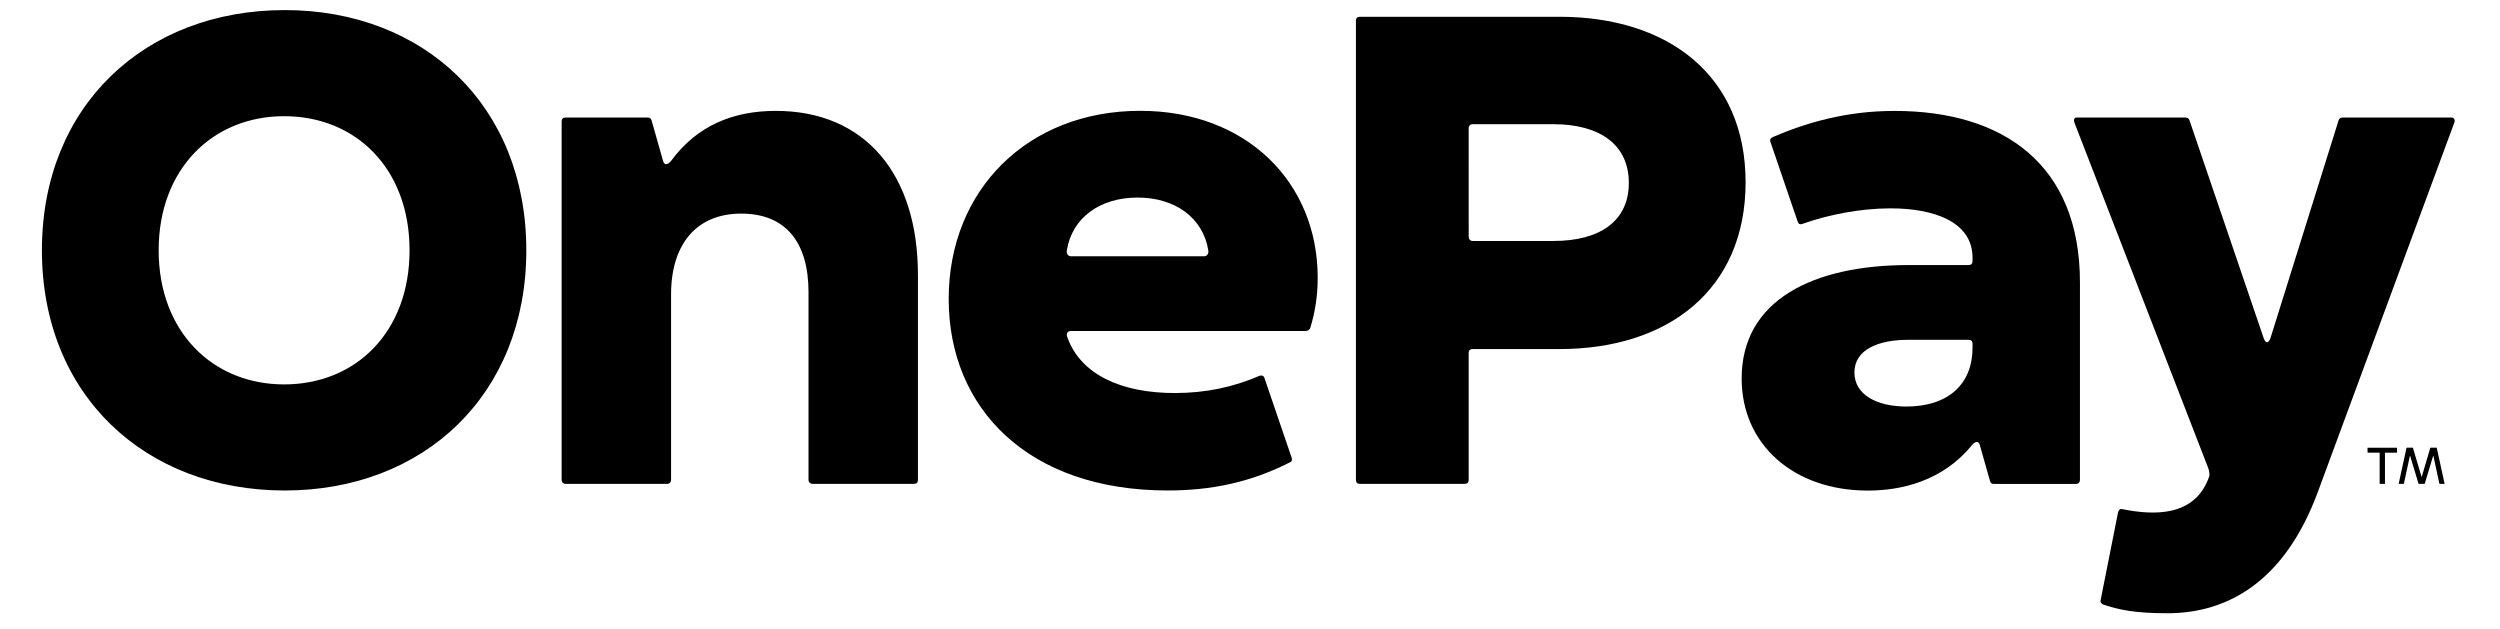 <svg width="147" height="37" viewBox="0 0 147 37" fill="none" xmlns="http://www.w3.org/2000/svg">
<path d="M139.924 28.438V26.633C139.924 26.633 139.916 26.615 139.91 26.615H139.228C139.228 26.615 139.211 26.608 139.211 26.601V26.338C139.211 26.338 139.218 26.325 139.228 26.325H140.931C140.931 26.325 140.945 26.331 140.945 26.338V26.601C140.945 26.601 140.938 26.615 140.931 26.615H140.25C140.25 26.615 140.236 26.623 140.236 26.633V28.438C140.236 28.438 140.228 28.451 140.222 28.451H139.937C139.937 28.451 139.924 28.446 139.924 28.438ZM141.045 28.435L141.502 26.335C141.502 26.335 141.513 26.322 141.52 26.322H141.864C141.864 26.322 141.878 26.322 141.881 26.335L142.378 28.009C142.385 28.03 142.399 28.03 142.406 28.009L142.9 26.335C142.9 26.335 142.91 26.322 142.921 26.322H143.265C143.265 26.322 143.279 26.329 143.282 26.335L143.74 28.435C143.74 28.435 143.733 28.452 143.725 28.452H143.453C143.453 28.452 143.438 28.446 143.435 28.439L143.087 26.825C143.081 26.806 143.066 26.806 143.062 26.825L142.577 28.439C142.577 28.439 142.566 28.452 142.558 28.452H142.225C142.225 28.452 142.212 28.446 142.208 28.439L141.722 26.825C141.722 26.806 141.701 26.806 141.697 26.825L141.349 28.439C141.349 28.439 141.338 28.452 141.332 28.452H141.058C141.058 28.452 141.041 28.446 141.045 28.435ZM127.442 36.059C125.559 36.059 124.618 35.865 123.675 35.549C123.559 35.509 123.481 35.393 123.519 35.276L124.54 30.136C124.58 29.98 124.658 29.902 124.814 29.942C126.587 30.293 129.088 30.442 129.914 27.98C129.914 27.98 129.928 27.735 129.851 27.541L121.966 7.183C121.926 7.026 121.966 6.909 122.122 6.909H128.478C128.595 6.909 128.712 6.948 128.752 7.105L133.107 19.89C133.223 20.202 133.379 20.202 133.5 19.89L137.5 7.105C137.54 6.948 137.657 6.909 137.774 6.909H144.13C144.286 6.909 144.364 7.026 144.324 7.183L136.306 28.881C134.35 34.215 130.971 36.059 127.442 36.059ZM16.743 28.841C8.543 28.841 2.464 23.232 2.464 14.717C2.464 6.204 8.545 0.593 16.745 0.593C24.906 0.593 30.947 6.202 30.947 14.717C30.947 23.23 24.906 28.841 16.745 28.841M16.705 22.603C20.942 22.603 24.082 19.504 24.082 14.717C24.082 9.93 20.942 6.832 16.706 6.832C12.507 6.832 9.329 9.93 9.329 14.717C9.329 19.504 12.507 22.603 16.705 22.603ZM33.26 28.451C33.142 28.451 33.024 28.372 33.024 28.215V7.147C33.024 6.99 33.103 6.911 33.26 6.911H38.086C38.204 6.911 38.282 6.951 38.321 7.107L38.988 9.462C39.068 9.736 39.263 9.698 39.459 9.462C40.988 7.382 43.108 6.52 45.619 6.52C50.837 6.52 53.975 10.207 53.975 16.171V28.215C53.975 28.372 53.896 28.451 53.739 28.451H47.777C47.658 28.451 47.541 28.372 47.541 28.215V17.191C47.541 14.249 46.208 12.56 43.579 12.56C40.95 12.56 39.459 14.366 39.459 17.309V28.215C39.459 28.334 39.38 28.451 39.224 28.451H33.26ZM68.653 28.84C60.452 28.84 55.783 24.014 55.783 17.58C55.783 11.145 60.454 6.516 67.045 6.516C73.283 6.516 77.48 10.714 77.48 16.324C77.48 17.422 77.323 18.364 77.049 19.267C77.029 19.324 76.992 19.374 76.943 19.409C76.894 19.444 76.835 19.463 76.774 19.463H62.965C62.809 19.463 62.651 19.582 62.769 19.855C63.553 22.012 65.908 23.111 69.086 23.111C70.891 23.111 72.539 22.758 74.068 22.093C74.186 22.053 74.304 22.093 74.344 22.209L75.951 26.918C75.991 27.074 75.951 27.153 75.833 27.192C73.518 28.369 71.204 28.84 68.655 28.84M70.811 15.068C70.97 15.068 71.086 14.912 71.047 14.716C70.733 12.793 69.086 11.616 66.889 11.616C64.691 11.616 63.044 12.793 62.73 14.716C62.691 14.912 62.809 15.069 62.965 15.069L70.811 15.068ZM79.964 28.45C79.807 28.45 79.728 28.371 79.728 28.214V1.221C79.728 1.065 79.807 0.987 79.964 0.986H91.695C98.09 0.986 102.641 4.439 102.641 10.716C102.641 17.034 98.09 20.525 91.695 20.525H86.593C86.435 20.525 86.357 20.603 86.358 20.76V28.214C86.358 28.371 86.279 28.45 86.122 28.45H79.964ZM86.359 13.934C86.359 14.052 86.437 14.169 86.594 14.169H91.341C94.088 14.169 95.775 12.992 95.775 10.756C95.775 8.52 94.088 7.303 91.341 7.303H86.593C86.474 7.303 86.358 7.382 86.358 7.538L86.359 13.934Z" fill="#111827" style="fill:#111827;fill:color(display-p3 0.067 0.094 0.153);fill-opacity:1;"/>
<path d="M109.825 28.846C105.47 28.846 102.409 26.14 102.409 22.255C102.409 17.625 106.647 15.586 112.218 15.586H115.749C115.905 15.586 115.984 15.508 115.985 15.351V15.154C115.985 13.037 113.709 12.251 111.158 12.251C109.354 12.251 107.432 12.644 106.019 13.153C105.823 13.233 105.745 13.153 105.705 13.036L104.096 8.327C104.057 8.209 104.096 8.131 104.254 8.053C106.176 7.229 108.53 6.522 111.394 6.522C117.789 6.522 122.301 9.662 122.301 16.606V28.219C122.301 28.337 122.221 28.455 122.065 28.455H117.24C117.121 28.455 117.043 28.415 117.005 28.258L116.416 26.179C116.337 25.904 116.141 25.944 115.945 26.179C114.218 28.297 111.785 28.846 109.825 28.846ZM112.1 23.904C114.572 23.904 115.985 22.569 115.985 20.451V20.215C115.985 20.058 115.906 19.98 115.749 19.98H112.217C110.414 19.98 109.04 20.569 109.04 21.902C109.04 23.197 110.334 23.904 112.1 23.904Z" fill="#111827" style="fill:#111827;fill:color(display-p3 0.067 0.094 0.153);fill-opacity:1;"/>
</svg>
